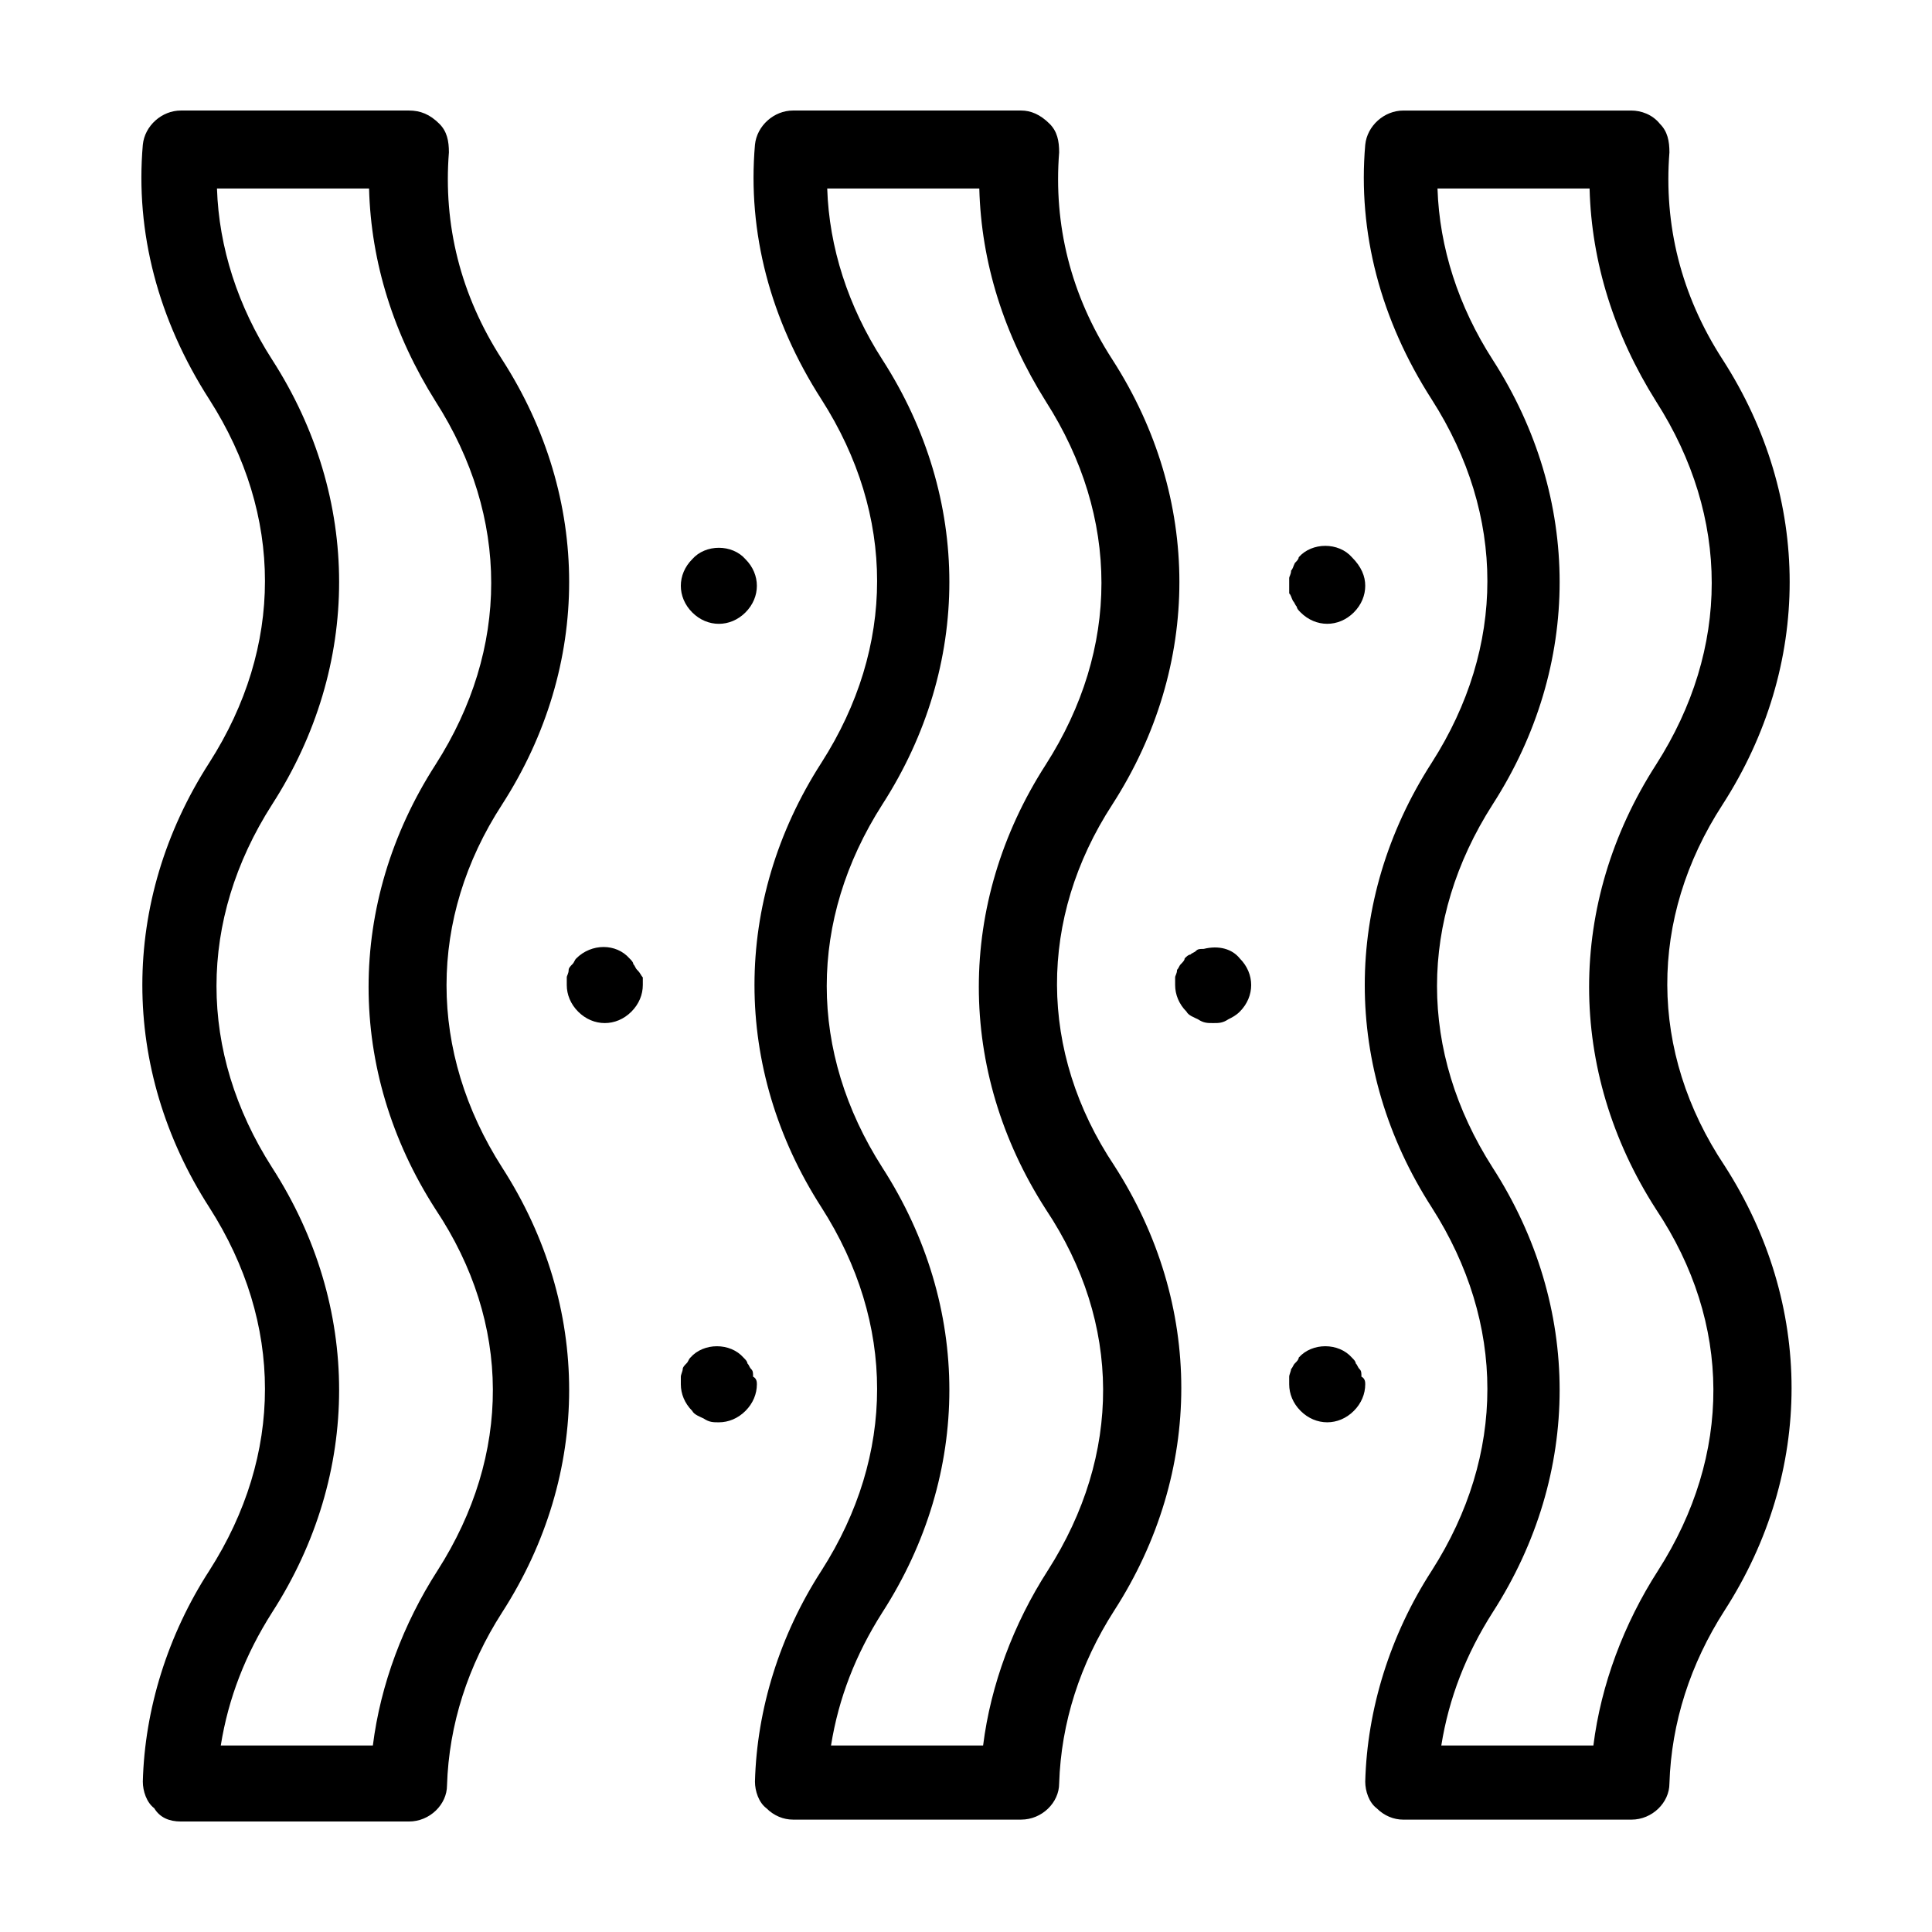 <?xml version="1.0" encoding="UTF-8"?>
<!-- The Best Svg Icon site in the world: iconSvg.co, Visit us! https://iconsvg.co -->
<svg fill="#000000" width="800px" height="800px" version="1.1" viewBox="144 144 512 512" xmlns="http://www.w3.org/2000/svg">
 <path d="m277.07 357.18c23.68-36.777 23.68-81.113 0-117.89-11.082-17.129-15.617-35.77-14.105-54.914 0-3.023-0.504-5.543-2.519-7.559-2.519-2.519-5.039-3.527-8.062-3.527h-60.457c-5.039 0-9.574 4.031-10.078 9.07-2.016 23.176 4.031 46.352 17.633 67.512 19.648 30.73 19.648 65.496 0 96.227-23.68 36.777-23.68 81.113 0 117.89 19.648 30.73 19.648 65.496 0 96.227-11.082 17.129-17.129 36.777-17.633 55.922 0 2.519 1.008 5.543 3.023 7.055 1.512 2.519 4.031 3.523 7.055 3.523h60.457c5.543 0 10.078-4.535 10.078-9.574 0.504-16.121 5.543-31.738 14.609-45.848 23.68-36.777 23.68-81.113 0-117.89-19.648-30.727-19.648-65.996 0-96.223zm-17.129 203.04c-9.07 14.105-15.113 30.23-17.129 46.352h-40.305c2.016-12.594 6.551-24.184 13.602-35.266 23.68-36.777 23.68-81.113 0-117.89-19.648-30.73-19.648-65.496 0-96.227 23.68-36.777 23.68-81.113 0-117.89-9.07-14.105-14.105-29.727-14.609-45.344h40.305c0.504 19.648 6.551 38.793 17.633 56.426 19.648 30.73 19.648 65.496 0 96.227-23.68 36.777-23.68 81.113 0 117.89 20.152 30.227 20.152 64.988 0.504 95.723zm178.85-203.04c23.68-36.777 23.68-81.113 0-117.89-11.082-17.129-15.617-35.77-14.105-54.914 0-3.023-0.504-5.543-2.519-7.559-2.519-2.519-5.039-3.527-7.559-3.527h-60.457c-5.039 0-9.574 4.031-10.078 9.07-2.016 23.176 4.031 46.352 17.633 67.512 19.648 30.73 19.648 65.496 0 96.227-23.68 36.777-23.68 81.113 0 117.89 19.648 30.73 19.648 65.496 0 96.227-11.082 17.129-17.129 36.777-17.633 55.922 0 2.519 1.008 5.543 3.023 7.055 2.016 2.016 4.535 3.023 7.055 3.023h60.457c5.543 0 10.078-4.535 10.078-9.574 0.504-16.121 5.543-31.738 14.609-45.848 23.68-36.777 23.68-81.113 0-117.89-20.152-30.227-20.152-65.496-0.504-95.723zm-17.129 203.04c-9.07 14.105-15.113 30.23-17.129 46.352h-40.305c2.016-12.594 6.551-24.184 13.602-35.266 23.68-36.777 23.68-81.113 0-117.89-19.648-30.73-19.648-65.496 0-96.227 23.68-36.777 23.68-81.113 0-117.89-9.07-14.105-14.105-29.727-14.609-45.344h40.305c0.504 19.648 6.551 38.793 17.633 56.426 19.648 30.73 19.648 65.496 0 96.227-23.68 36.777-23.68 81.113 0 117.89 20.152 30.227 20.152 64.988 0.504 95.723zm-107.31-157.19v2.016c0 2.519-1.008 5.039-3.023 7.055s-4.535 3.023-7.055 3.023c-2.519 0-5.039-1.008-7.055-3.023-2.012-2.016-3.019-4.535-3.019-7.055v-2.016c0-0.504 0.504-1.008 0.504-2.016 0-0.504 0.504-1.008 1.008-1.512 0.504-0.504 0.504-1.008 1.008-1.512 4.031-4.031 10.578-4.031 14.105 0 0.504 0.504 1.008 1.008 1.008 1.512 0.504 0.504 0.504 1.008 1.008 1.512 1.008 1.012 1.008 1.512 1.512 2.016zm30.227 107.82c0 2.519-1.008 5.039-3.023 7.055-2.012 2.016-4.531 3.023-7.051 3.023-1.512 0-2.519 0-4.031-1.008-1.008-0.504-2.519-1.008-3.023-2.016-2.016-2.016-3.023-4.535-3.023-7.055v-2.016c0-0.504 0.504-1.512 0.504-2.016 0-0.504 0.504-1.008 1.008-1.512 0.504-0.504 0.504-1.008 1.008-1.512 3.527-4.031 10.578-4.031 14.105 0 0.504 0.504 1.008 1.008 1.008 1.512 0.504 0.504 0.504 1.008 1.008 1.512 0.504 0.504 0.504 1.008 0.504 2.016 1.008 0.504 1.008 1.512 1.008 2.016zm-17.129-204.55c-2.016-2.016-3.023-4.535-3.023-7.051 0-2.519 1.008-5.039 3.023-7.055 3.527-4.031 10.578-4.031 14.105 0 2.016 2.016 3.023 4.535 3.023 7.055s-1.008 5.039-3.023 7.055c-2.012 2.012-4.531 3.019-7.051 3.019-2.519 0-5.039-1.008-7.055-3.023zm273.07 50.887c23.68-36.777 23.68-81.113 0-117.89-11.082-17.129-15.617-35.77-14.105-54.914 0-3.023-0.504-5.543-2.519-7.559-2.016-2.519-5.039-3.527-7.559-3.527h-60.457c-5.039 0-9.574 4.031-10.078 9.07-2.016 23.176 4.031 46.352 17.633 67.512 19.648 30.73 19.648 65.496 0 96.227-23.68 36.777-23.68 81.113 0 117.89 19.648 30.73 19.648 65.496 0 96.227-11.082 17.129-17.129 36.777-17.633 55.922 0 2.519 1.008 5.543 3.023 7.055 2.016 2.016 4.535 3.023 7.055 3.023h60.457c5.543 0 10.078-4.535 10.078-9.574 0.504-16.121 5.543-31.738 14.609-45.848 23.68-36.777 23.68-81.113 0-117.89-20.152-30.227-20.152-65.496-0.504-95.723zm-17.129 203.04c-9.07 14.105-15.113 30.23-17.129 46.352h-40.305c2.016-12.594 6.551-24.184 13.602-35.266 23.68-36.777 23.68-81.113 0-117.89-19.648-30.73-19.648-65.496 0-96.227 23.68-36.777 23.68-81.113 0-117.89-9.07-14.105-14.105-29.727-14.609-45.344h40.305c0.504 19.648 6.551 38.793 17.633 56.426 19.648 30.73 19.648 65.496 0 96.227-23.68 36.777-23.68 81.113 0 117.89 20.152 30.227 20.152 64.988 0.504 95.723zm-110.84-162.23c2.016 2.016 3.023 4.531 3.023 7.051 0 2.519-1.008 5.039-3.023 7.055-1.008 1.008-2.016 1.512-3.023 2.016-1.512 1.008-2.519 1.008-4.031 1.008-1.512 0-2.519 0-4.031-1.008-1.008-0.504-2.519-1.008-3.023-2.016-2.012-2.016-3.019-4.535-3.019-7.055v-2.016c0-0.504 0.504-1.008 0.504-2.016 0.504-0.504 0.504-1.008 1.008-1.512 0.504-0.504 1.008-1.008 1.008-1.512 0.504-0.504 1.008-1.008 1.512-1.008 0.504-0.504 1.008-0.504 1.512-1.008 0.504-0.504 1.008-0.504 2.016-0.504 4.027-1.004 7.555 0.004 9.57 2.523zm33.25 112.85c0 2.519-1.008 5.039-3.023 7.055-2.012 2.016-4.531 3.023-7.051 3.023-2.519 0-5.039-1.008-7.055-3.023s-3.023-4.535-3.023-7.055v-2.016c0-0.504 0.504-1.512 0.504-2.016 0.504-0.504 0.504-1.008 1.008-1.512 0.504-0.504 1.008-1.008 1.008-1.512 3.527-4.031 10.578-4.031 14.105 0 0.504 0.504 1.008 1.008 1.008 1.512 0.504 0.504 0.504 1.008 1.008 1.512 0.504 0.504 0.504 1.008 0.504 2.016 1.008 0.504 1.008 1.512 1.008 2.016zm-20.152-209.59v-2.016-2.016c0-0.504 0.504-1.008 0.504-2.016 0.504-0.504 0.504-1.008 1.008-2.016 0.504-0.504 1.008-1.008 1.008-1.512 3.527-4.031 10.578-4.031 14.105 0 2.519 2.523 3.527 5.043 3.527 7.562s-1.008 5.039-3.023 7.055c-2.012 2.012-4.531 3.019-7.051 3.019-2.519 0-5.039-1.008-7.055-3.023-0.504-0.504-1.008-1.008-1.008-1.512-0.504-0.504-0.504-1.008-1.008-1.512-0.504-1.008-0.504-1.512-1.008-2.016z"/>
</svg>